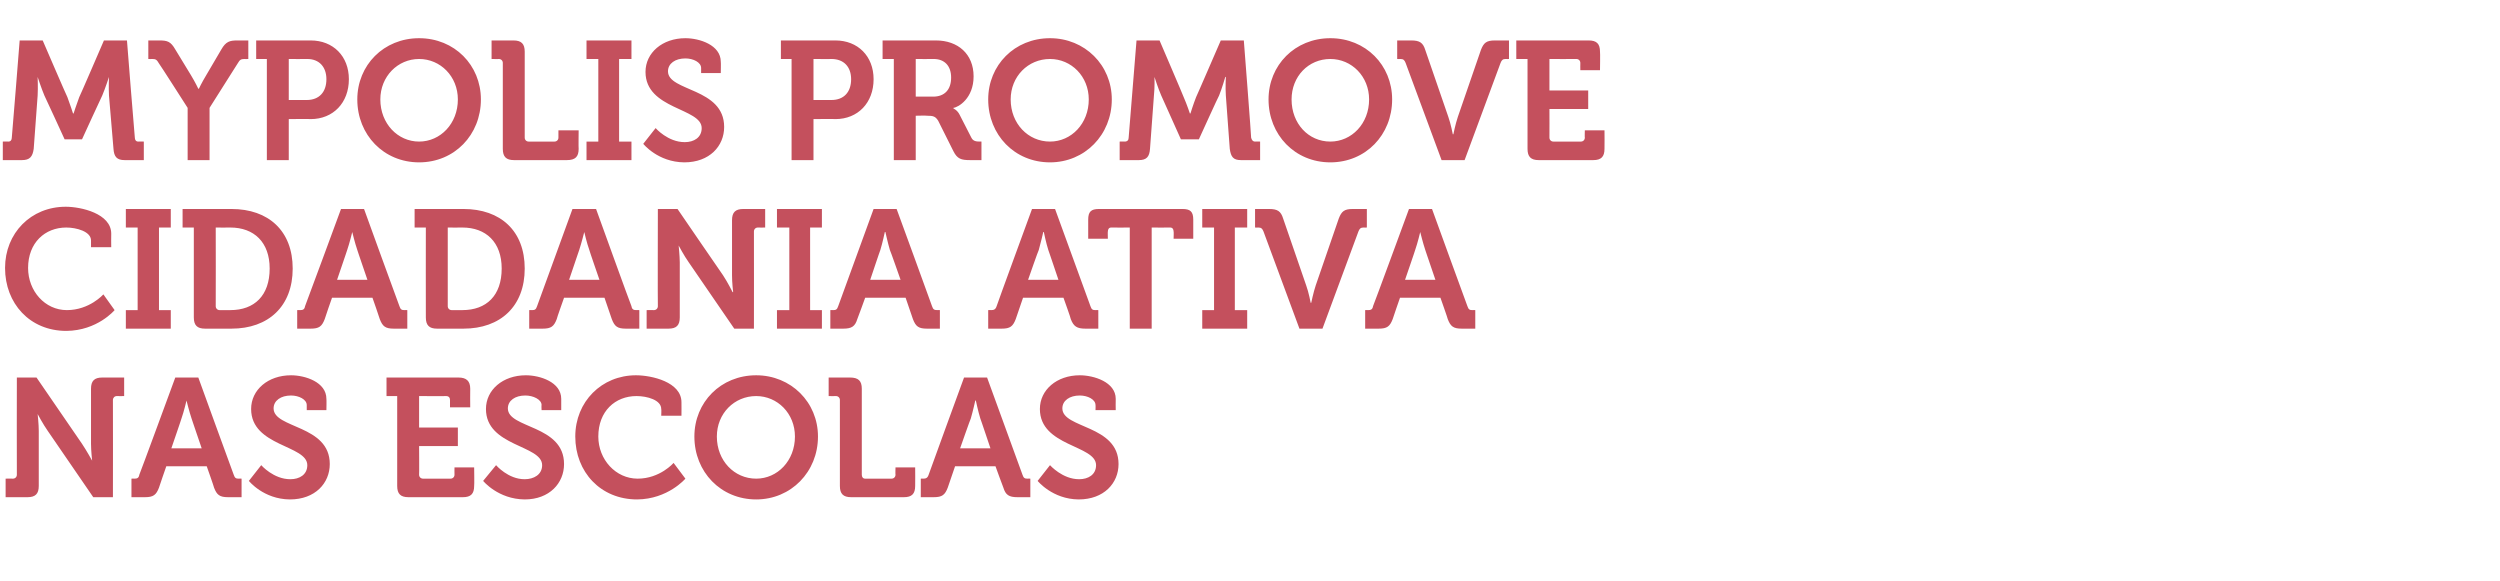 <?xml version="1.0" standalone="no"?>
<!DOCTYPE svg PUBLIC "-//W3C//DTD SVG 1.1//EN" "http://www.w3.org/Graphics/SVG/1.1/DTD/svg11.dtd">
<svg xmlns="http://www.w3.org/2000/svg" version="1.1" width="445px" height="103.5px" viewBox="0 -6 445 103.5" style="top:-6px">
  <desc>Mypolis promove cidadania ativa nas escolas</desc>
  <defs/>
  <g id="Polygon161100">
    <path d="M 1 79.2 C 1 79.2 2.31 79.17 2.3 79.2 C 2.7 79.2 3 78.9 3 78.5 C 2.97 78.51 3 61.2 3 61.2 L 6.5 61.2 C 6.5 61.2 14.58 72.99 14.6 73 C 15.42 74.22 16.4 76 16.4 76 L 16.4 76 C 16.4 76 16.2 74.22 16.2 73 C 16.2 73 16.2 63.2 16.2 63.2 C 16.2 61.8 16.8 61.2 18.2 61.2 C 18.24 61.2 22.1 61.2 22.1 61.2 L 22.1 64.5 C 22.1 64.5 20.79 64.53 20.8 64.5 C 20.4 64.5 20.1 64.8 20.1 65.2 C 20.13 65.19 20.1 82.5 20.1 82.5 L 16.6 82.5 C 16.6 82.5 8.52 70.74 8.5 70.7 C 7.68 69.54 6.7 67.7 6.7 67.7 L 6.7 67.7 C 6.7 67.7 6.9 69.51 6.9 70.7 C 6.9 70.7 6.9 80.5 6.9 80.5 C 6.9 81.9 6.3 82.5 4.9 82.5 C 4.86 82.5 1 82.5 1 82.5 L 1 79.2 Z M 23.4 79.2 C 23.4 79.2 23.91 79.17 23.9 79.2 C 24.4 79.2 24.7 79.1 24.8 78.5 C 24.84 78.51 31.2 61.2 31.2 61.2 L 35.3 61.2 C 35.3 61.2 41.58 78.51 41.6 78.5 C 41.8 79.1 42 79.2 42.5 79.2 C 42.51 79.17 43 79.2 43 79.2 L 43 82.5 C 43 82.5 40.65 82.5 40.6 82.5 C 39.1 82.5 38.6 82.1 38.1 80.8 C 38.13 80.76 36.8 77 36.8 77 L 29.6 77 C 29.6 77 28.29 80.76 28.3 80.8 C 27.8 82.1 27.3 82.5 25.8 82.5 C 25.8 82.5 23.4 82.5 23.4 82.5 L 23.4 79.2 Z M 35.9 73.8 C 35.9 73.8 34.08 68.46 34.1 68.5 C 33.69 67.29 33.2 65.3 33.2 65.3 L 33.2 65.3 C 33.2 65.3 32.73 67.29 32.3 68.5 C 32.34 68.46 30.5 73.8 30.5 73.8 L 35.9 73.8 Z M 46.5 76.8 C 46.5 76.8 48.69 79.32 51.7 79.3 C 53.3 79.3 54.7 78.5 54.7 76.8 C 54.7 73.2 44.7 73.5 44.7 66.8 C 44.7 63.4 47.7 60.8 51.8 60.8 C 54.3 60.8 58.1 62 58.1 65 C 58.14 65.04 58.1 67 58.1 67 L 54.6 67 C 54.6 67 54.6 66.06 54.6 66.1 C 54.6 65.1 53.2 64.4 51.8 64.4 C 50 64.4 48.7 65.3 48.7 66.7 C 48.7 70.3 58.7 69.6 58.7 76.6 C 58.7 80 56.1 82.9 51.6 82.9 C 46.89 82.86 44.3 79.6 44.3 79.6 L 46.5 76.8 Z M 70.7 64.5 L 68.8 64.5 L 68.8 61.2 C 68.8 61.2 81.63 61.2 81.6 61.2 C 83 61.2 83.7 61.8 83.7 63.2 C 83.67 63.24 83.7 66.5 83.7 66.5 L 80.1 66.5 C 80.1 66.5 80.1 65.19 80.1 65.2 C 80.1 64.8 79.9 64.5 79.4 64.5 C 79.44 64.53 74.6 64.5 74.6 64.5 L 74.6 70.1 L 81.5 70.1 L 81.5 73.4 L 74.6 73.4 C 74.6 73.4 74.64 78.51 74.6 78.5 C 74.6 78.9 74.9 79.2 75.3 79.2 C 75.3 79.2 80.2 79.2 80.2 79.2 C 80.6 79.2 80.9 78.9 80.9 78.5 C 80.88 78.51 80.9 77.2 80.9 77.2 L 84.4 77.2 C 84.4 77.2 84.45 80.46 84.4 80.5 C 84.4 81.9 83.8 82.5 82.4 82.5 C 82.4 82.5 72.7 82.5 72.7 82.5 C 71.3 82.5 70.7 81.9 70.7 80.5 C 70.71 80.46 70.7 64.5 70.7 64.5 Z M 88.3 76.8 C 88.3 76.8 90.45 79.32 93.4 79.3 C 95 79.3 96.5 78.5 96.5 76.8 C 96.5 73.2 86.5 73.5 86.5 66.8 C 86.5 63.4 89.5 60.8 93.6 60.8 C 96.1 60.8 99.9 62 99.9 65 C 99.9 65.04 99.9 67 99.9 67 L 96.4 67 C 96.4 67 96.36 66.06 96.4 66.1 C 96.4 65.1 94.9 64.4 93.5 64.4 C 91.7 64.4 90.4 65.3 90.4 66.7 C 90.4 70.3 100.4 69.6 100.4 76.6 C 100.4 80 97.8 82.9 93.4 82.9 C 88.65 82.86 86 79.6 86 79.6 L 88.3 76.8 Z M 113.2 60.8 C 116 60.8 121.3 62 121.3 65.6 C 121.32 65.61 121.3 68 121.3 68 L 117.7 68 C 117.7 68 117.75 66.78 117.7 66.8 C 117.7 65.2 115.2 64.5 113.3 64.5 C 109.5 64.5 106.5 67.2 106.5 71.7 C 106.5 75.8 109.6 79.2 113.5 79.2 C 117.48 79.2 119.9 76.4 119.9 76.4 L 122 79.2 C 122 79.2 118.89 82.86 113.4 82.9 C 106.9 82.9 102.4 78 102.4 71.7 C 102.4 65.5 107.1 60.8 113.2 60.8 Z M 134.6 60.8 C 140.8 60.8 145.6 65.6 145.6 71.7 C 145.6 78 140.8 82.9 134.6 82.9 C 128.3 82.9 123.6 78 123.6 71.7 C 123.6 65.6 128.3 60.8 134.6 60.8 Z M 134.6 79.2 C 138.4 79.2 141.5 76 141.5 71.7 C 141.5 67.6 138.4 64.5 134.6 64.5 C 130.7 64.5 127.6 67.6 127.6 71.7 C 127.6 76 130.7 79.2 134.6 79.2 Z M 149.5 65.2 C 149.5 64.8 149.2 64.5 148.8 64.5 C 148.8 64.53 147.5 64.5 147.5 64.5 L 147.5 61.2 C 147.5 61.2 151.35 61.2 151.3 61.2 C 152.8 61.2 153.4 61.8 153.4 63.2 C 153.4 63.2 153.4 78.5 153.4 78.5 C 153.4 78.9 153.6 79.2 154 79.2 C 154 79.2 158.7 79.2 158.7 79.2 C 159.1 79.2 159.4 78.9 159.4 78.5 C 159.36 78.51 159.4 77.2 159.4 77.2 L 162.9 77.2 C 162.9 77.2 162.93 80.46 162.9 80.5 C 162.9 81.9 162.3 82.5 160.9 82.5 C 160.9 82.5 151.5 82.5 151.5 82.5 C 150.1 82.5 149.5 81.9 149.5 80.5 C 149.5 80.5 149.5 65.2 149.5 65.2 Z M 163.9 79.2 C 163.9 79.2 164.34 79.17 164.3 79.2 C 164.8 79.2 165.1 79.1 165.3 78.5 C 165.27 78.51 171.6 61.2 171.6 61.2 L 175.7 61.2 C 175.7 61.2 182.01 78.51 182 78.5 C 182.2 79.1 182.4 79.2 182.9 79.2 C 182.94 79.17 183.4 79.2 183.4 79.2 L 183.4 82.5 C 183.4 82.5 181.08 82.5 181.1 82.5 C 179.6 82.5 179 82.1 178.6 80.8 C 178.56 80.76 177.2 77 177.2 77 L 170 77 C 170 77 168.72 80.76 168.7 80.8 C 168.2 82.1 167.7 82.5 166.2 82.5 C 166.23 82.5 163.9 82.5 163.9 82.5 L 163.9 79.2 Z M 176.3 73.8 C 176.3 73.8 174.51 68.46 174.5 68.5 C 174.12 67.29 173.7 65.3 173.7 65.3 L 173.6 65.3 C 173.6 65.3 173.16 67.29 172.8 68.5 C 172.77 68.46 170.9 73.8 170.9 73.8 L 176.3 73.8 Z M 186.9 76.8 C 186.9 76.8 189.12 79.32 192.1 79.3 C 193.7 79.3 195.1 78.5 195.1 76.8 C 195.1 73.2 185.1 73.5 185.1 66.8 C 185.1 63.4 188.1 60.8 192.2 60.8 C 194.7 60.8 198.6 62 198.6 65 C 198.57 65.04 198.6 67 198.6 67 L 195 67 C 195 67 195.03 66.06 195 66.1 C 195 65.1 193.6 64.4 192.2 64.4 C 190.4 64.4 189.1 65.3 189.1 66.7 C 189.1 70.3 199.1 69.6 199.1 76.6 C 199.1 80 196.5 82.9 192 82.9 C 187.32 82.86 184.7 79.6 184.7 79.6 L 186.9 76.8 Z " stroke="none" fill="#c4505d"/>
  </g>
  <g id="Polygon161099">
    <path d="M 11.7 30.8 C 14.4 30.8 19.8 32 19.8 35.6 C 19.77 35.61 19.8 38 19.8 38 L 16.2 38 C 16.2 38 16.2 36.78 16.2 36.8 C 16.2 35.2 13.6 34.5 11.8 34.5 C 8 34.5 5 37.2 5 41.7 C 5 45.8 8 49.2 11.9 49.2 C 15.93 49.2 18.4 46.4 18.4 46.4 L 20.4 49.2 C 20.4 49.2 17.34 52.86 11.8 52.9 C 5.3 52.9 0.9 48 0.9 41.7 C 0.9 35.5 5.5 30.8 11.7 30.8 Z M 22.4 49.2 L 24.5 49.2 L 24.5 34.5 L 22.4 34.5 L 22.4 31.2 L 30.4 31.2 L 30.4 34.5 L 28.3 34.5 L 28.3 49.2 L 30.4 49.2 L 30.4 52.5 L 22.4 52.5 L 22.4 49.2 Z M 34.5 34.5 L 32.5 34.5 L 32.5 31.2 C 32.5 31.2 41.22 31.2 41.2 31.2 C 47.8 31.2 52.1 35.1 52.1 41.8 C 52.1 48.5 47.8 52.5 41.2 52.5 C 41.2 52.5 36.5 52.5 36.5 52.5 C 35.1 52.5 34.5 51.9 34.5 50.5 C 34.5 50.46 34.5 34.5 34.5 34.5 Z M 39.1 49.2 C 39.1 49.2 41 49.2 41 49.2 C 45.3 49.2 48 46.6 48 41.8 C 48 37.1 45.2 34.5 41 34.5 C 41.01 34.53 38.4 34.5 38.4 34.5 C 38.4 34.5 38.43 48.51 38.4 48.5 C 38.4 48.9 38.7 49.2 39.1 49.2 Z M 52.9 49.2 C 52.9 49.2 53.4 49.17 53.4 49.2 C 53.9 49.2 54.2 49.1 54.3 48.5 C 54.33 48.51 60.7 31.2 60.7 31.2 L 64.8 31.2 C 64.8 31.2 71.07 48.51 71.1 48.5 C 71.3 49.1 71.5 49.2 72 49.2 C 72 49.17 72.5 49.2 72.5 49.2 L 72.5 52.5 C 72.5 52.5 70.14 52.5 70.1 52.5 C 68.6 52.5 68.1 52.1 67.6 50.8 C 67.62 50.76 66.3 47 66.3 47 L 59.1 47 C 59.1 47 57.78 50.76 57.8 50.8 C 57.3 52.1 56.8 52.5 55.3 52.5 C 55.29 52.5 52.9 52.5 52.9 52.5 L 52.9 49.2 Z M 65.4 43.8 C 65.4 43.8 63.57 38.46 63.6 38.5 C 63.18 37.29 62.7 35.3 62.7 35.3 L 62.7 35.3 C 62.7 35.3 62.22 37.29 61.8 38.5 C 61.83 38.46 60 43.8 60 43.8 L 65.4 43.8 Z M 75.8 34.5 L 73.8 34.5 L 73.8 31.2 C 73.8 31.2 82.5 31.2 82.5 31.2 C 89.1 31.2 93.4 35.1 93.4 41.8 C 93.4 48.5 89.1 52.5 82.5 52.5 C 82.5 52.5 77.8 52.5 77.8 52.5 C 76.4 52.5 75.8 51.9 75.8 50.5 C 75.78 50.46 75.8 34.5 75.8 34.5 Z M 80.4 49.2 C 80.4 49.2 82.3 49.2 82.3 49.2 C 86.6 49.2 89.3 46.6 89.3 41.8 C 89.3 37.1 86.5 34.5 82.3 34.5 C 82.29 34.53 79.7 34.5 79.7 34.5 C 79.7 34.5 79.71 48.51 79.7 48.5 C 79.7 48.9 80 49.2 80.4 49.2 Z M 94.2 49.2 C 94.2 49.2 94.68 49.17 94.7 49.2 C 95.2 49.2 95.4 49.1 95.6 48.5 C 95.61 48.51 101.9 31.2 101.9 31.2 L 106.1 31.2 C 106.1 31.2 112.35 48.51 112.4 48.5 C 112.5 49.1 112.8 49.2 113.3 49.2 C 113.28 49.17 113.8 49.2 113.8 49.2 L 113.8 52.5 C 113.8 52.5 111.42 52.5 111.4 52.5 C 109.9 52.5 109.4 52.1 108.9 50.8 C 108.9 50.76 107.6 47 107.6 47 L 100.4 47 C 100.4 47 99.06 50.76 99.1 50.8 C 98.6 52.1 98.1 52.5 96.6 52.5 C 96.57 52.5 94.2 52.5 94.2 52.5 L 94.2 49.2 Z M 106.7 43.8 C 106.7 43.8 104.85 38.46 104.9 38.5 C 104.46 37.29 104 35.3 104 35.3 L 104 35.3 C 104 35.3 103.5 37.29 103.1 38.5 C 103.11 38.46 101.3 43.8 101.3 43.8 L 106.7 43.8 Z M 115.1 49.2 C 115.1 49.2 116.4 49.17 116.4 49.2 C 116.8 49.2 117.1 48.9 117.1 48.5 C 117.06 48.51 117.1 31.2 117.1 31.2 L 120.6 31.2 C 120.6 31.2 128.67 42.99 128.7 43 C 129.51 44.22 130.4 46 130.4 46 L 130.5 46 C 130.5 46 130.29 44.22 130.3 43 C 130.3 43 130.3 33.2 130.3 33.2 C 130.3 31.8 130.9 31.2 132.3 31.2 C 132.33 31.2 136.2 31.2 136.2 31.2 L 136.2 34.5 C 136.2 34.5 134.88 34.53 134.9 34.5 C 134.5 34.5 134.2 34.8 134.2 35.2 C 134.22 35.19 134.2 52.5 134.2 52.5 L 130.7 52.5 C 130.7 52.5 122.61 40.74 122.6 40.7 C 121.77 39.54 120.8 37.7 120.8 37.7 L 120.8 37.7 C 120.8 37.7 120.99 39.51 121 40.7 C 121 40.7 121 50.5 121 50.5 C 121 51.9 120.4 52.5 119 52.5 C 118.95 52.5 115.1 52.5 115.1 52.5 L 115.1 49.2 Z M 138.3 49.2 L 140.5 49.2 L 140.5 34.5 L 138.3 34.5 L 138.3 31.2 L 146.3 31.2 L 146.3 34.5 L 144.2 34.5 L 144.2 49.2 L 146.3 49.2 L 146.3 52.5 L 138.3 52.5 L 138.3 49.2 Z M 147.8 49.2 C 147.8 49.2 148.26 49.17 148.3 49.2 C 148.8 49.2 149 49.1 149.2 48.5 C 149.19 48.51 155.5 31.2 155.5 31.2 L 159.6 31.2 C 159.6 31.2 165.93 48.51 165.9 48.5 C 166.1 49.1 166.3 49.2 166.9 49.2 C 166.86 49.17 167.3 49.2 167.3 49.2 L 167.3 52.5 C 167.3 52.5 165 52.5 165 52.5 C 163.5 52.5 163 52.1 162.5 50.8 C 162.48 50.76 161.2 47 161.2 47 L 154 47 C 154 47 152.64 50.76 152.6 50.8 C 152.2 52.1 151.6 52.5 150.1 52.5 C 150.15 52.5 147.8 52.5 147.8 52.5 L 147.8 49.2 Z M 160.3 43.8 C 160.3 43.8 158.43 38.46 158.4 38.5 C 158.04 37.29 157.6 35.3 157.6 35.3 L 157.5 35.3 C 157.5 35.3 157.08 37.29 156.7 38.5 C 156.69 38.46 154.9 43.8 154.9 43.8 L 160.3 43.8 Z M 175.9 49.2 C 175.9 49.2 176.43 49.17 176.4 49.2 C 176.9 49.2 177.2 49.1 177.4 48.5 C 177.36 48.51 183.7 31.2 183.7 31.2 L 187.8 31.2 C 187.8 31.2 194.1 48.51 194.1 48.5 C 194.3 49.1 194.5 49.2 195 49.2 C 195.03 49.17 195.5 49.2 195.5 49.2 L 195.5 52.5 C 195.5 52.5 193.17 52.5 193.2 52.5 C 191.7 52.5 191.1 52.1 190.6 50.8 C 190.65 50.76 189.3 47 189.3 47 L 182.1 47 C 182.1 47 180.81 50.76 180.8 50.8 C 180.3 52.1 179.8 52.5 178.3 52.5 C 178.32 52.5 175.9 52.5 175.9 52.5 L 175.9 49.2 Z M 188.4 43.8 C 188.4 43.8 186.6 38.46 186.6 38.5 C 186.21 37.29 185.8 35.3 185.8 35.3 L 185.7 35.3 C 185.7 35.3 185.25 37.29 184.9 38.5 C 184.86 38.46 183 43.8 183 43.8 L 188.4 43.8 Z M 201.1 34.5 C 201.1 34.5 197.82 34.53 197.8 34.5 C 197.4 34.5 197.2 34.8 197.2 35.2 C 197.16 35.19 197.2 36.5 197.2 36.5 L 193.7 36.5 C 193.7 36.5 193.71 33.12 193.7 33.1 C 193.7 31.7 194.2 31.2 195.6 31.2 C 195.6 31.2 210.5 31.2 210.5 31.2 C 211.9 31.2 212.4 31.7 212.4 33.1 C 212.4 33.12 212.4 36.5 212.4 36.5 L 208.9 36.5 C 208.9 36.5 208.95 35.19 208.9 35.2 C 208.9 34.8 208.7 34.5 208.3 34.5 C 208.29 34.53 205 34.5 205 34.5 L 205 52.5 L 201.1 52.5 L 201.1 34.5 Z M 214 49.2 L 216.1 49.2 L 216.1 34.5 L 214 34.5 L 214 31.2 L 222 31.2 L 222 34.5 L 219.8 34.5 L 219.8 49.2 L 222 49.2 L 222 52.5 L 214 52.5 L 214 49.2 Z M 224.9 35.2 C 224.7 34.7 224.5 34.5 224 34.5 C 223.98 34.53 223.4 34.5 223.4 34.5 L 223.4 31.2 C 223.4 31.2 225.93 31.2 225.9 31.2 C 227.4 31.2 228 31.6 228.4 32.9 C 228.4 32.9 232.5 44.8 232.5 44.8 C 232.95 46.02 233.3 47.9 233.3 47.9 L 233.4 47.9 C 233.4 47.9 233.79 46.02 234.2 44.8 C 234.2 44.8 238.3 32.9 238.3 32.9 C 238.8 31.6 239.3 31.2 240.8 31.2 C 240.78 31.2 243.3 31.2 243.3 31.2 L 243.3 34.5 C 243.3 34.5 242.73 34.53 242.7 34.5 C 242.2 34.5 242 34.7 241.8 35.2 C 241.8 35.19 235.4 52.5 235.4 52.5 L 231.3 52.5 C 231.3 52.5 224.91 35.19 224.9 35.2 Z M 243 49.2 C 243 49.2 243.51 49.17 243.5 49.2 C 244 49.2 244.3 49.1 244.4 48.5 C 244.44 48.51 250.8 31.2 250.8 31.2 L 254.9 31.2 C 254.9 31.2 261.18 48.51 261.2 48.5 C 261.4 49.1 261.6 49.2 262.1 49.2 C 262.11 49.17 262.6 49.2 262.6 49.2 L 262.6 52.5 C 262.6 52.5 260.25 52.5 260.2 52.5 C 258.7 52.5 258.2 52.1 257.7 50.8 C 257.73 50.76 256.4 47 256.4 47 L 249.2 47 C 249.2 47 247.89 50.76 247.9 50.8 C 247.4 52.1 246.9 52.5 245.4 52.5 C 245.4 52.5 243 52.5 243 52.5 L 243 49.2 Z M 255.5 43.8 C 255.5 43.8 253.68 38.46 253.7 38.5 C 253.29 37.29 252.8 35.3 252.8 35.3 L 252.8 35.3 C 252.8 35.3 252.33 37.29 251.9 38.5 C 251.94 38.46 250.1 43.8 250.1 43.8 L 255.5 43.8 Z " stroke="none" fill="#c4505d"/>
  </g>
  <g id="Polygon161098">
    <path d="M 0.5 19.2 C 0.5 19.2 1.47 19.17 1.5 19.2 C 1.9 19.2 2.1 18.9 2.1 18.5 C 2.13 18.51 3.5 1.2 3.5 1.2 L 7.6 1.2 C 7.6 1.2 11.97 11.34 12 11.3 C 12.48 12.57 13 14.2 13 14.2 L 13.1 14.2 C 13.1 14.2 13.62 12.57 14.1 11.3 C 14.13 11.34 18.5 1.2 18.5 1.2 L 22.6 1.2 C 22.6 1.2 23.97 18.51 24 18.5 C 24 18.9 24.2 19.2 24.6 19.2 C 24.63 19.17 25.6 19.2 25.6 19.2 L 25.6 22.5 C 25.6 22.5 22.17 22.5 22.2 22.5 C 20.8 22.5 20.3 21.9 20.2 20.5 C 20.2 20.5 19.4 11 19.4 11 C 19.32 9.57 19.4 7.7 19.4 7.7 L 19.4 7.7 C 19.4 7.7 18.72 9.78 18.2 11 C 18.18 10.98 14.6 18.8 14.6 18.8 L 11.5 18.8 C 11.5 18.8 7.92 10.98 7.9 11 C 7.38 9.78 6.7 7.7 6.7 7.7 L 6.7 7.7 C 6.7 7.7 6.78 9.57 6.7 11 C 6.7 11 6 20.5 6 20.5 C 5.8 21.9 5.3 22.5 3.9 22.5 C 3.93 22.5 0.5 22.5 0.5 22.5 L 0.5 19.2 Z M 33.4 13.2 C 33.4 13.2 28.32 5.25 28.3 5.3 C 27.9 4.6 27.7 4.5 27.1 4.5 C 27.09 4.53 26.4 4.5 26.4 4.5 L 26.4 1.2 C 26.4 1.2 28.41 1.2 28.4 1.2 C 29.8 1.2 30.4 1.4 31.2 2.8 C 31.2 2.8 34 7.4 34 7.4 C 34.77 8.67 35.3 9.8 35.3 9.8 L 35.4 9.8 C 35.4 9.8 35.91 8.7 36.7 7.4 C 36.7 7.4 39.4 2.8 39.4 2.8 C 40.2 1.4 40.9 1.2 42.2 1.2 C 42.24 1.2 44.2 1.2 44.2 1.2 L 44.2 4.5 C 44.2 4.5 43.56 4.53 43.6 4.5 C 42.9 4.5 42.7 4.6 42.3 5.3 C 42.33 5.25 37.3 13.2 37.3 13.2 L 37.3 22.5 L 33.4 22.5 L 33.4 13.2 Z M 47.5 4.5 L 45.6 4.5 L 45.6 1.2 C 45.6 1.2 55.32 1.2 55.3 1.2 C 59.3 1.2 62.1 4 62.1 8.1 C 62.1 12.3 59.3 15.2 55.3 15.2 C 55.32 15.15 51.4 15.2 51.4 15.2 L 51.4 22.5 L 47.5 22.5 L 47.5 4.5 Z M 54.6 11.8 C 56.8 11.8 58.1 10.4 58.1 8.1 C 58.1 5.9 56.8 4.5 54.7 4.5 C 54.66 4.53 51.4 4.5 51.4 4.5 L 51.4 11.8 C 51.4 11.8 54.6 11.79 54.6 11.8 Z M 74.6 0.8 C 80.9 0.8 85.6 5.6 85.6 11.7 C 85.6 18 80.9 22.9 74.6 22.9 C 68.3 22.9 63.6 18 63.6 11.7 C 63.6 5.6 68.3 0.8 74.6 0.8 Z M 74.6 19.2 C 78.4 19.2 81.5 16 81.5 11.7 C 81.5 7.6 78.4 4.5 74.6 4.5 C 70.8 4.5 67.7 7.6 67.7 11.7 C 67.7 16 70.8 19.2 74.6 19.2 Z M 89.5 5.2 C 89.5 4.8 89.2 4.5 88.8 4.5 C 88.83 4.53 87.5 4.5 87.5 4.5 L 87.5 1.2 C 87.5 1.2 91.38 1.2 91.4 1.2 C 92.8 1.2 93.4 1.8 93.4 3.2 C 93.4 3.2 93.4 18.5 93.4 18.5 C 93.4 18.9 93.7 19.2 94.1 19.2 C 94.1 19.2 98.7 19.2 98.7 19.2 C 99.1 19.2 99.4 18.9 99.4 18.5 C 99.39 18.51 99.4 17.2 99.4 17.2 L 103 17.2 C 103 17.2 102.96 20.46 103 20.5 C 103 21.9 102.4 22.5 100.9 22.5 C 100.9 22.5 91.5 22.5 91.5 22.5 C 90.1 22.5 89.5 21.9 89.5 20.5 C 89.5 20.5 89.5 5.2 89.5 5.2 Z M 104.4 19.2 L 106.5 19.2 L 106.5 4.5 L 104.4 4.5 L 104.4 1.2 L 112.4 1.2 L 112.4 4.5 L 110.2 4.5 L 110.2 19.2 L 112.4 19.2 L 112.4 22.5 L 104.4 22.5 L 104.4 19.2 Z M 116.7 16.8 C 116.7 16.8 118.89 19.32 121.9 19.3 C 123.5 19.3 124.9 18.5 124.9 16.8 C 124.9 13.2 114.9 13.5 114.9 6.8 C 114.9 3.4 117.9 0.8 122 0.8 C 124.5 0.8 128.3 2 128.3 5 C 128.34 5.04 128.3 7 128.3 7 L 124.8 7 C 124.8 7 124.8 6.06 124.8 6.1 C 124.8 5.1 123.4 4.4 122 4.4 C 120.2 4.4 118.9 5.3 118.9 6.7 C 118.9 10.3 128.9 9.6 128.9 16.6 C 128.9 20 126.3 22.9 121.8 22.9 C 117.09 22.86 114.5 19.6 114.5 19.6 L 116.7 16.8 Z M 140.9 4.5 L 139 4.5 L 139 1.2 C 139 1.2 148.71 1.2 148.7 1.2 C 152.7 1.2 155.5 4 155.5 8.1 C 155.5 12.3 152.7 15.2 148.7 15.2 C 148.71 15.15 144.8 15.2 144.8 15.2 L 144.8 22.5 L 140.9 22.5 L 140.9 4.5 Z M 148 11.8 C 150.2 11.8 151.5 10.4 151.5 8.1 C 151.5 5.9 150.2 4.5 148 4.5 C 148.05 4.53 144.8 4.5 144.8 4.5 L 144.8 11.8 C 144.8 11.8 147.99 11.79 148 11.8 Z M 159.1 4.5 L 157.1 4.5 L 157.1 1.2 C 157.1 1.2 166.65 1.2 166.6 1.2 C 170.5 1.2 173.3 3.6 173.3 7.6 C 173.3 11.5 170.6 13.1 169.7 13.2 C 169.74 13.23 169.7 13.3 169.7 13.3 C 169.7 13.3 170.4 13.59 170.8 14.4 C 170.8 14.4 172.9 18.5 172.9 18.5 C 173.2 19.1 173.7 19.2 174.4 19.2 C 174.36 19.17 174.7 19.2 174.7 19.2 L 174.7 22.5 C 174.7 22.5 172.68 22.5 172.7 22.5 C 171.1 22.5 170.4 22.3 169.7 20.9 C 169.7 20.9 167 15.5 167 15.5 C 166.5 14.7 166.1 14.6 165 14.6 C 164.97 14.55 163 14.6 163 14.6 L 163 22.5 L 159.1 22.5 L 159.1 4.5 Z M 166.1 11.2 C 168.1 11.2 169.3 10 169.3 7.8 C 169.3 5.7 168.1 4.5 166.2 4.5 C 166.17 4.53 163 4.5 163 4.5 L 163 11.2 C 163 11.2 166.11 11.19 166.1 11.2 Z M 186.9 0.8 C 193.1 0.8 197.9 5.6 197.9 11.7 C 197.9 18 193.1 22.9 186.9 22.9 C 180.6 22.9 175.9 18 175.9 11.7 C 175.9 5.6 180.6 0.8 186.9 0.8 Z M 186.9 19.2 C 190.7 19.2 193.8 16 193.8 11.7 C 193.8 7.6 190.7 4.5 186.9 4.5 C 183 4.5 179.9 7.6 179.9 11.7 C 179.9 16 183 19.2 186.9 19.2 Z M 199.3 19.2 C 199.3 19.2 200.25 19.17 200.2 19.2 C 200.7 19.2 200.9 18.9 200.9 18.5 C 200.91 18.51 202.3 1.2 202.3 1.2 L 206.4 1.2 C 206.4 1.2 210.75 11.34 210.7 11.3 C 211.26 12.57 211.8 14.2 211.8 14.2 L 211.9 14.2 C 211.9 14.2 212.4 12.57 212.9 11.3 C 212.91 11.34 217.3 1.2 217.3 1.2 L 221.4 1.2 C 221.4 1.2 222.75 18.51 222.7 18.5 C 222.8 18.9 223 19.2 223.4 19.2 C 223.41 19.17 224.3 19.2 224.3 19.2 L 224.3 22.5 C 224.3 22.5 220.95 22.5 220.9 22.5 C 219.5 22.5 219.1 21.9 218.9 20.5 C 218.9 20.5 218.2 11 218.2 11 C 218.1 9.57 218.2 7.7 218.2 7.7 L 218.1 7.7 C 218.1 7.7 217.5 9.78 217 11 C 216.96 10.98 213.4 18.8 213.4 18.8 L 210.2 18.8 C 210.2 18.8 206.7 10.98 206.7 11 C 206.16 9.78 205.5 7.7 205.5 7.7 L 205.5 7.7 C 205.5 7.7 205.56 9.57 205.4 11 C 205.4 11 204.7 20.5 204.7 20.5 C 204.6 21.9 204.1 22.5 202.7 22.5 C 202.71 22.5 199.3 22.5 199.3 22.5 L 199.3 19.2 Z M 236.8 0.8 C 243.1 0.8 247.8 5.6 247.8 11.7 C 247.8 18 243.1 22.9 236.8 22.9 C 230.5 22.9 225.8 18 225.8 11.7 C 225.8 5.6 230.5 0.8 236.8 0.8 Z M 236.8 19.2 C 240.6 19.2 243.7 16 243.7 11.7 C 243.7 7.6 240.6 4.5 236.8 4.5 C 232.9 4.5 229.9 7.6 229.9 11.7 C 229.9 16 232.9 19.2 236.8 19.2 Z M 250.2 5.2 C 250 4.7 249.8 4.5 249.3 4.5 C 249.27 4.53 248.7 4.5 248.7 4.5 L 248.7 1.2 C 248.7 1.2 251.22 1.2 251.2 1.2 C 252.7 1.2 253.3 1.6 253.7 2.9 C 253.7 2.9 257.8 14.8 257.8 14.8 C 258.24 16.02 258.6 17.9 258.6 17.9 L 258.7 17.9 C 258.7 17.9 259.08 16.02 259.5 14.8 C 259.5 14.8 263.6 2.9 263.6 2.9 C 264.1 1.6 264.6 1.2 266.1 1.2 C 266.07 1.2 268.6 1.2 268.6 1.2 L 268.6 4.5 C 268.6 4.5 268.02 4.53 268 4.5 C 267.5 4.5 267.3 4.7 267.1 5.2 C 267.09 5.19 260.7 22.5 260.7 22.5 L 256.6 22.5 C 256.6 22.5 250.2 5.19 250.2 5.2 Z M 271.9 4.5 L 269.9 4.5 L 269.9 1.2 C 269.9 1.2 282.81 1.2 282.8 1.2 C 284.2 1.2 284.8 1.8 284.8 3.2 C 284.85 3.24 284.8 6.5 284.8 6.5 L 281.3 6.5 C 281.3 6.5 281.28 5.19 281.3 5.2 C 281.3 4.8 281 4.5 280.6 4.5 C 280.62 4.53 275.8 4.5 275.8 4.5 L 275.8 10.1 L 282.7 10.1 L 282.7 13.4 L 275.8 13.4 C 275.8 13.4 275.82 18.51 275.8 18.5 C 275.8 18.9 276.1 19.2 276.5 19.2 C 276.5 19.2 281.4 19.2 281.4 19.2 C 281.8 19.2 282.1 18.9 282.1 18.5 C 282.06 18.51 282.1 17.2 282.1 17.2 L 285.6 17.2 C 285.6 17.2 285.63 20.46 285.6 20.5 C 285.6 21.9 285 22.5 283.6 22.5 C 283.6 22.5 273.9 22.5 273.9 22.5 C 272.5 22.5 271.9 21.9 271.9 20.5 C 271.89 20.46 271.9 4.5 271.9 4.5 Z " stroke="none" fill="#c4505d"/>
  </g>
</svg>